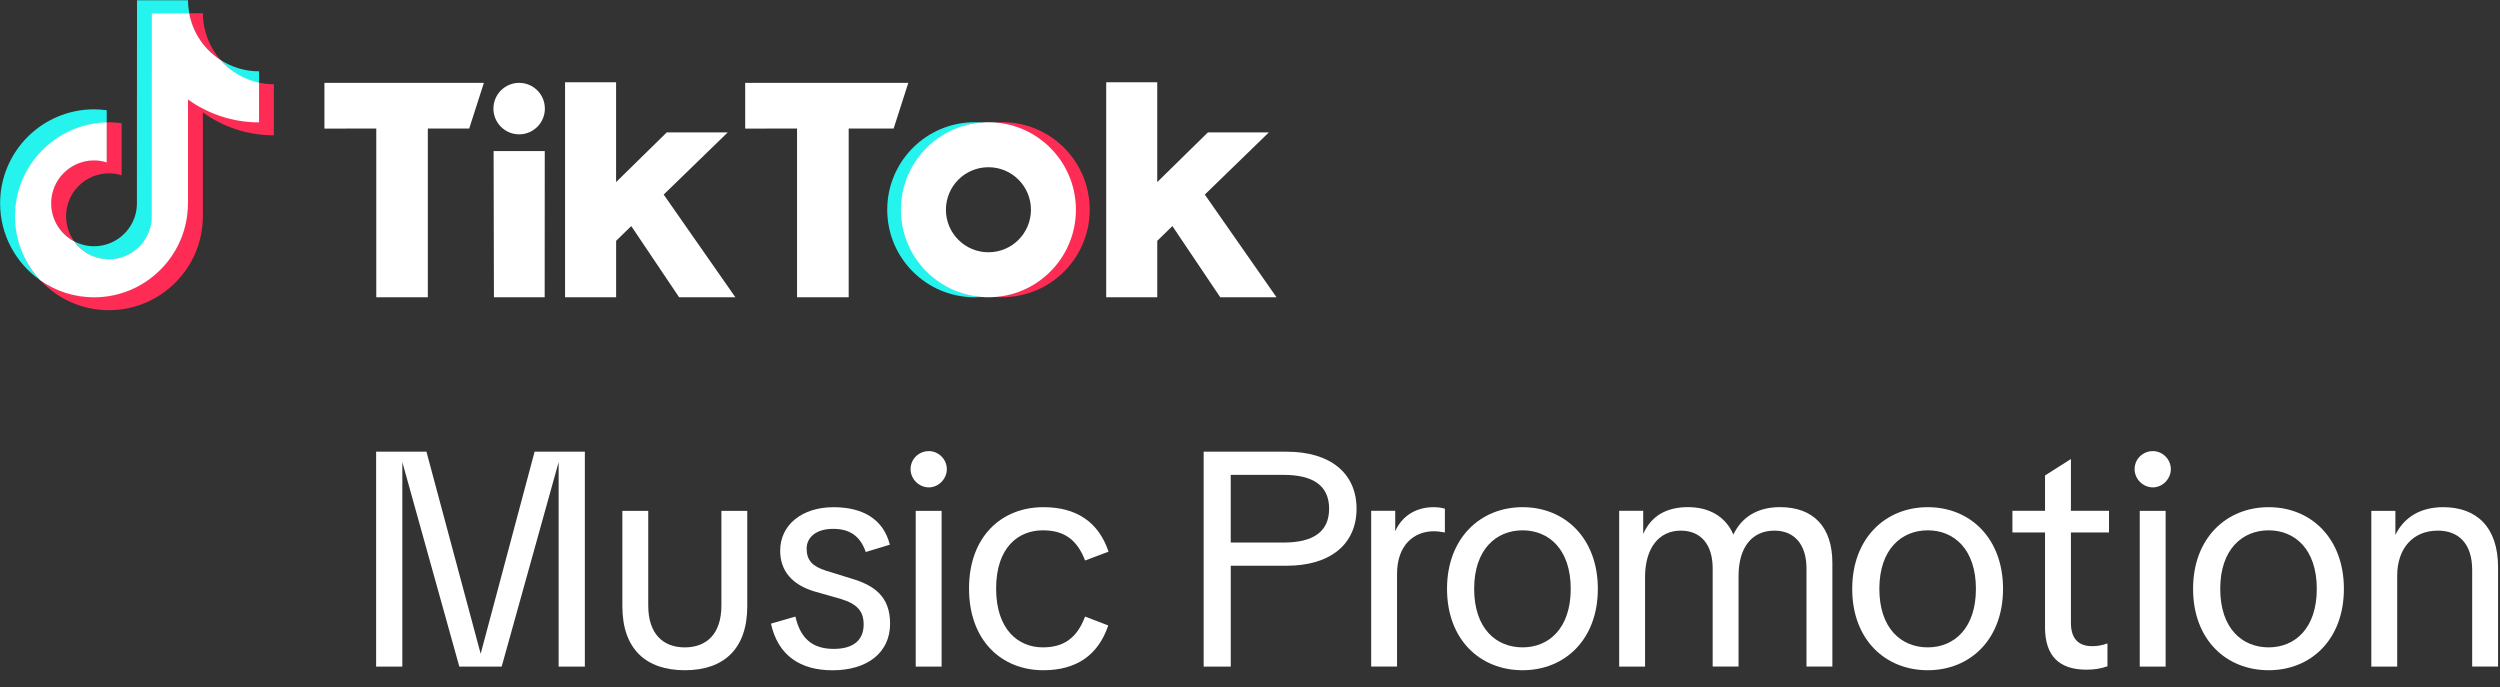 <svg width="131" height="36" viewBox="0 0 131 36" fill="none" xmlns="http://www.w3.org/2000/svg">
<rect x="0" y="0" width="131" height="36" fill="#333333" stroke="none"/>
<g clip-path="url(#clip0_1241_910)">
<path d="M19.713 23.669H22.346L25.187 34.258L28.013 23.669H30.646V34.929H29.273V24.213L26.288 34.929H24.068L21.082 24.213V34.929H19.709V23.669H19.713Z" fill="white"/>
<path d="M32.612 31.767V26.769H33.968V31.736C33.968 33.221 34.751 33.923 35.884 33.923C37.018 33.923 37.801 33.221 37.801 31.736V26.769H39.157V31.767C39.157 34.002 37.928 35.12 35.884 35.12C33.841 35.12 32.612 34.002 32.612 31.767Z" fill="white"/>
<path d="M40.403 32.677L41.68 32.309C41.952 33.508 42.622 34.002 43.692 34.002C44.682 34.002 45.255 33.57 45.255 32.725C45.255 32.037 44.936 31.655 44.057 31.383L42.652 30.984C41.551 30.649 40.881 29.945 40.881 28.861C40.881 27.487 42.046 26.577 43.674 26.577C45.206 26.577 46.292 27.201 46.626 28.542L45.366 28.925C45.079 28.094 44.535 27.712 43.657 27.712C42.779 27.712 42.268 28.143 42.268 28.75C42.268 29.357 42.571 29.677 43.273 29.901L44.614 30.316C45.796 30.667 46.641 31.243 46.641 32.68C46.641 34.213 45.428 35.123 43.624 35.123C41.948 35.123 40.767 34.357 40.399 32.68L40.403 32.677Z" fill="white"/>
<path d="M48.671 23.638C49.182 23.638 49.614 24.07 49.614 24.581C49.614 25.092 49.182 25.539 48.671 25.539C48.16 25.539 47.714 25.107 47.714 24.581C47.714 24.055 48.146 23.638 48.671 23.638ZM47.984 26.769H49.34V34.929H47.984V26.769Z" fill="white"/>
<path d="M50.777 30.84C50.777 28.109 52.486 26.576 54.672 26.576C56.396 26.576 57.561 27.342 58.088 28.907L56.859 29.37C56.427 28.252 55.742 27.789 54.639 27.789C53.379 27.789 52.197 28.668 52.197 30.839C52.197 33.01 53.379 33.922 54.639 33.922C55.74 33.922 56.427 33.442 56.859 32.309L58.072 32.773C57.544 34.337 56.396 35.12 54.672 35.12C52.486 35.12 50.777 33.57 50.777 30.84Z" fill="white"/>
<path d="M63.07 23.669H67.428C69.696 23.669 71.083 24.787 71.083 26.657C71.083 28.526 69.694 29.644 67.428 29.644H64.492V34.93H63.072V23.671L63.07 23.669ZM67.268 28.429C68.801 28.429 69.646 27.87 69.646 26.657C69.646 25.443 68.801 24.884 67.268 24.884H64.49V28.43H67.268V28.429Z" fill="white"/>
<path d="M71.849 26.767H73.11V27.837C73.444 27.07 74.163 26.576 75.122 26.576C75.329 26.576 75.568 26.607 75.712 26.655V27.901C75.487 27.87 75.344 27.837 75.136 27.837C74.115 27.837 73.205 28.539 73.205 30.072V34.927H71.849V26.767Z" fill="white"/>
<path d="M75.824 30.855C75.824 28.204 77.564 26.576 79.783 26.576C82.003 26.576 83.727 28.204 83.727 30.855C83.727 33.506 82.003 35.12 79.783 35.12C77.564 35.12 75.824 33.523 75.824 30.855ZM79.783 33.922C81.156 33.922 82.306 32.931 82.306 30.855C82.306 28.78 81.158 27.789 79.783 27.789C78.409 27.789 77.246 28.78 77.246 30.855C77.246 32.931 78.396 33.922 79.783 33.922Z" fill="white"/>
<path d="M84.844 26.767H86.104V27.98C86.52 27.037 87.317 26.574 88.451 26.574C89.585 26.574 90.43 27.085 90.829 28.012C91.26 27.102 92.089 26.574 93.271 26.574C95.042 26.574 96.016 27.628 96.016 29.497V34.927H94.66V29.785C94.66 28.508 94.005 27.805 92.984 27.805C91.786 27.805 91.1 28.699 91.1 30.184V34.927H89.744V29.785C89.744 28.508 89.105 27.805 88.069 27.805C86.92 27.805 86.201 28.732 86.201 30.234V34.929H84.845V26.769L84.844 26.767Z" fill="white"/>
<path d="M97.056 30.855C97.056 28.204 98.796 26.576 101.015 26.576C103.235 26.576 104.959 28.204 104.959 30.855C104.959 33.506 103.235 35.12 101.015 35.12C98.796 35.12 97.056 33.523 97.056 30.855ZM101.015 33.922C102.388 33.922 103.538 32.931 103.538 30.855C103.538 28.78 102.39 27.789 101.015 27.789C99.641 27.789 98.478 28.78 98.478 30.855C98.478 32.931 99.628 33.922 101.015 33.922Z" fill="white"/>
<path d="M107.16 32.852V27.901H105.451V26.767H107.16V24.914L108.516 24.052V26.767H110.512V27.901H108.516V32.629C108.516 33.475 108.915 33.859 109.633 33.859C109.857 33.859 110.128 33.828 110.431 33.715V34.914C110.063 35.042 109.729 35.09 109.33 35.09C107.91 35.09 107.158 34.388 107.158 32.855L107.16 32.852Z" fill="white"/>
<path d="M112.81 23.638C113.321 23.638 113.752 24.07 113.752 24.581C113.752 25.092 113.321 25.539 112.81 25.539C112.299 25.539 111.853 25.107 111.853 24.581C111.853 24.055 112.284 23.638 112.81 23.638ZM112.123 26.769H113.479V34.929H112.123V26.769Z" fill="white"/>
<path d="M114.917 30.855C114.917 28.204 116.658 26.576 118.877 26.576C121.097 26.576 122.82 28.204 122.82 30.855C122.82 33.506 121.097 35.12 118.877 35.12C116.658 35.12 114.917 33.523 114.917 30.855ZM118.877 33.922C120.25 33.922 121.4 32.931 121.4 30.855C121.4 28.78 120.251 27.789 118.877 27.789C117.503 27.789 116.34 28.78 116.34 30.855C116.34 32.931 117.49 33.922 118.877 33.922Z" fill="white"/>
<path d="M127.736 27.805C126.459 27.805 125.613 28.715 125.613 30.169V34.929H124.257V26.769H125.518V28.03C125.964 27.12 126.811 26.576 128.024 26.576C129.781 26.576 130.898 27.629 130.898 29.721V34.927H129.542V29.864C129.542 28.458 128.807 27.804 127.737 27.804L127.736 27.805Z" fill="white"/>
<path d="M5.592 6.437V5.776C5.375 5.747 5.154 5.729 4.928 5.729C2.214 5.729 0.006 7.938 0.006 10.653C0.006 12.319 0.838 13.793 2.107 14.685C2.084 14.66 2.061 14.636 2.038 14.609C1.26 13.737 0.814 12.59 0.814 11.332C0.814 8.655 2.93 6.5 5.591 6.437H5.592Z" fill="#25F4EE"/>
<path d="M5.709 13.599C6.92 13.599 7.927 12.616 7.973 11.416L7.978 0.714L9.921 0.717L9.916 0.694C9.875 0.473 9.853 0.247 9.853 0.015H7.179L7.174 10.738C7.13 11.938 6.141 12.903 4.93 12.903C4.554 12.903 4.198 12.809 3.887 12.644C4.295 13.211 4.959 13.6 5.709 13.6V13.599Z" fill="#25F4EE"/>
<path d="M13.573 4.375V3.737C12.826 3.737 12.129 3.515 11.546 3.134C12.065 3.731 12.772 4.204 13.573 4.375Z" fill="#25F4EE"/>
<path d="M11.547 3.134C10.979 2.479 10.633 1.627 10.633 0.694H9.898C10.086 1.713 10.71 2.588 11.549 3.134H11.547Z" fill="#FE2C55"/>
<path d="M4.93 8.383C3.691 8.383 2.661 9.411 2.661 10.653C2.661 11.517 3.172 12.267 3.887 12.644C3.62 12.275 3.462 11.822 3.462 11.332C3.462 10.092 4.47 9.083 5.71 9.083C5.94 9.083 6.163 9.121 6.374 9.187V6.456C6.156 6.426 5.935 6.408 5.71 6.408C5.67 6.408 5.632 6.409 5.593 6.411L5.574 6.414V8.477C5.362 8.411 5.161 8.384 4.93 8.384V8.383Z" fill="#FE2C55"/>
<path d="M13.573 4.332L13.558 4.329L13.551 6.388C12.164 6.388 10.885 5.936 9.836 5.183L9.832 10.651C9.832 13.366 7.642 15.555 4.928 15.555C3.879 15.555 2.907 15.244 2.107 14.683C3.007 15.649 4.287 16.254 5.708 16.254C8.422 16.254 10.63 14.045 10.63 11.33V5.893C11.68 6.647 12.963 7.09 14.351 7.09V4.415C14.084 4.415 13.823 4.385 13.571 4.332H13.573Z" fill="#FE2C55"/>
<path d="M9.852 10.653V5.216C10.902 5.969 12.185 6.413 13.573 6.413V4.334C12.772 4.162 12.066 3.732 11.546 3.135C10.707 2.588 10.102 1.714 9.914 0.696H7.957L7.952 11.419C7.907 12.619 6.919 13.584 5.708 13.584C4.958 13.584 4.294 13.213 3.885 12.646C3.17 12.268 2.681 11.518 2.681 10.654C2.681 9.415 3.689 8.406 4.928 8.406C5.159 8.406 5.381 8.444 5.592 8.51V6.413C2.931 6.475 0.786 8.658 0.786 11.335C0.786 12.629 1.288 13.808 2.107 14.688C2.906 15.25 3.879 15.58 4.928 15.58C7.642 15.58 9.85 13.371 9.85 10.656L9.852 10.653Z" fill="white"/>
<path d="M16.998 4.342H25.355L24.587 6.734H22.418V15.577H19.717V6.734L17 6.739V4.344L16.998 4.342Z" fill="white"/>
<path d="M39.044 4.342H47.595L46.827 6.734H44.471V15.577H41.765V6.734L39.048 6.739V4.344L39.044 4.342Z" fill="white"/>
<path d="M25.865 7.915H28.545L28.541 15.575H25.882L25.865 7.915Z" fill="white"/>
<path d="M29.607 4.309H32.283V9.542L34.936 6.939H38.132L34.777 10.196L38.534 15.577H35.586L33.078 11.846L32.285 12.618V15.577H29.609V4.311L29.607 4.309Z" fill="white"/>
<path d="M57.963 4.309H60.639V9.542L63.292 6.939H66.487L63.132 10.196L66.889 15.577H63.941L61.433 11.846L60.641 12.618V15.577H57.965V4.311L57.963 4.309Z" fill="white"/>
<path d="M27.203 7.039C27.948 7.039 28.551 6.435 28.551 5.691C28.551 4.946 27.948 4.342 27.203 4.342C26.459 4.342 25.855 4.946 25.855 5.691C25.855 6.435 26.459 7.039 27.203 7.039Z" fill="white"/>
<path d="M47.252 10.989C47.252 8.577 49.112 6.602 51.477 6.419C51.358 6.409 51.197 6.404 51.075 6.404C48.544 6.404 46.491 8.457 46.491 10.991C46.491 13.524 48.542 15.577 51.075 15.577C51.195 15.577 51.358 15.57 51.477 15.562C49.114 15.379 47.252 13.402 47.252 10.992V10.989Z" fill="#25F4EE"/>
<path d="M52.517 6.404C52.395 6.404 52.232 6.411 52.111 6.419C54.473 6.604 56.333 8.579 56.333 10.989C56.333 13.399 54.473 15.374 52.111 15.559C52.232 15.569 52.393 15.573 52.517 15.573C55.048 15.573 57.101 13.521 57.101 10.987C57.101 8.454 55.049 6.401 52.517 6.401V6.404Z" fill="#FE2C55"/>
<path d="M51.794 6.404C49.263 6.404 47.209 8.457 47.209 10.991C47.209 13.524 49.261 15.577 51.794 15.577C54.326 15.577 56.378 13.524 56.378 10.991C56.378 8.457 54.326 6.404 51.794 6.404ZM51.794 13.219C50.563 13.219 49.566 12.222 49.566 10.991C49.566 9.759 50.563 8.762 51.794 8.762C53.025 8.762 54.022 9.759 54.022 10.991C54.022 12.222 53.025 13.219 51.794 13.219Z" fill="white"/>
</g>
<defs>
<clipPath id="clip0_1241_910">
<rect width="131" height="35.278" fill="white"/>
</clipPath>
</defs>
</svg>
